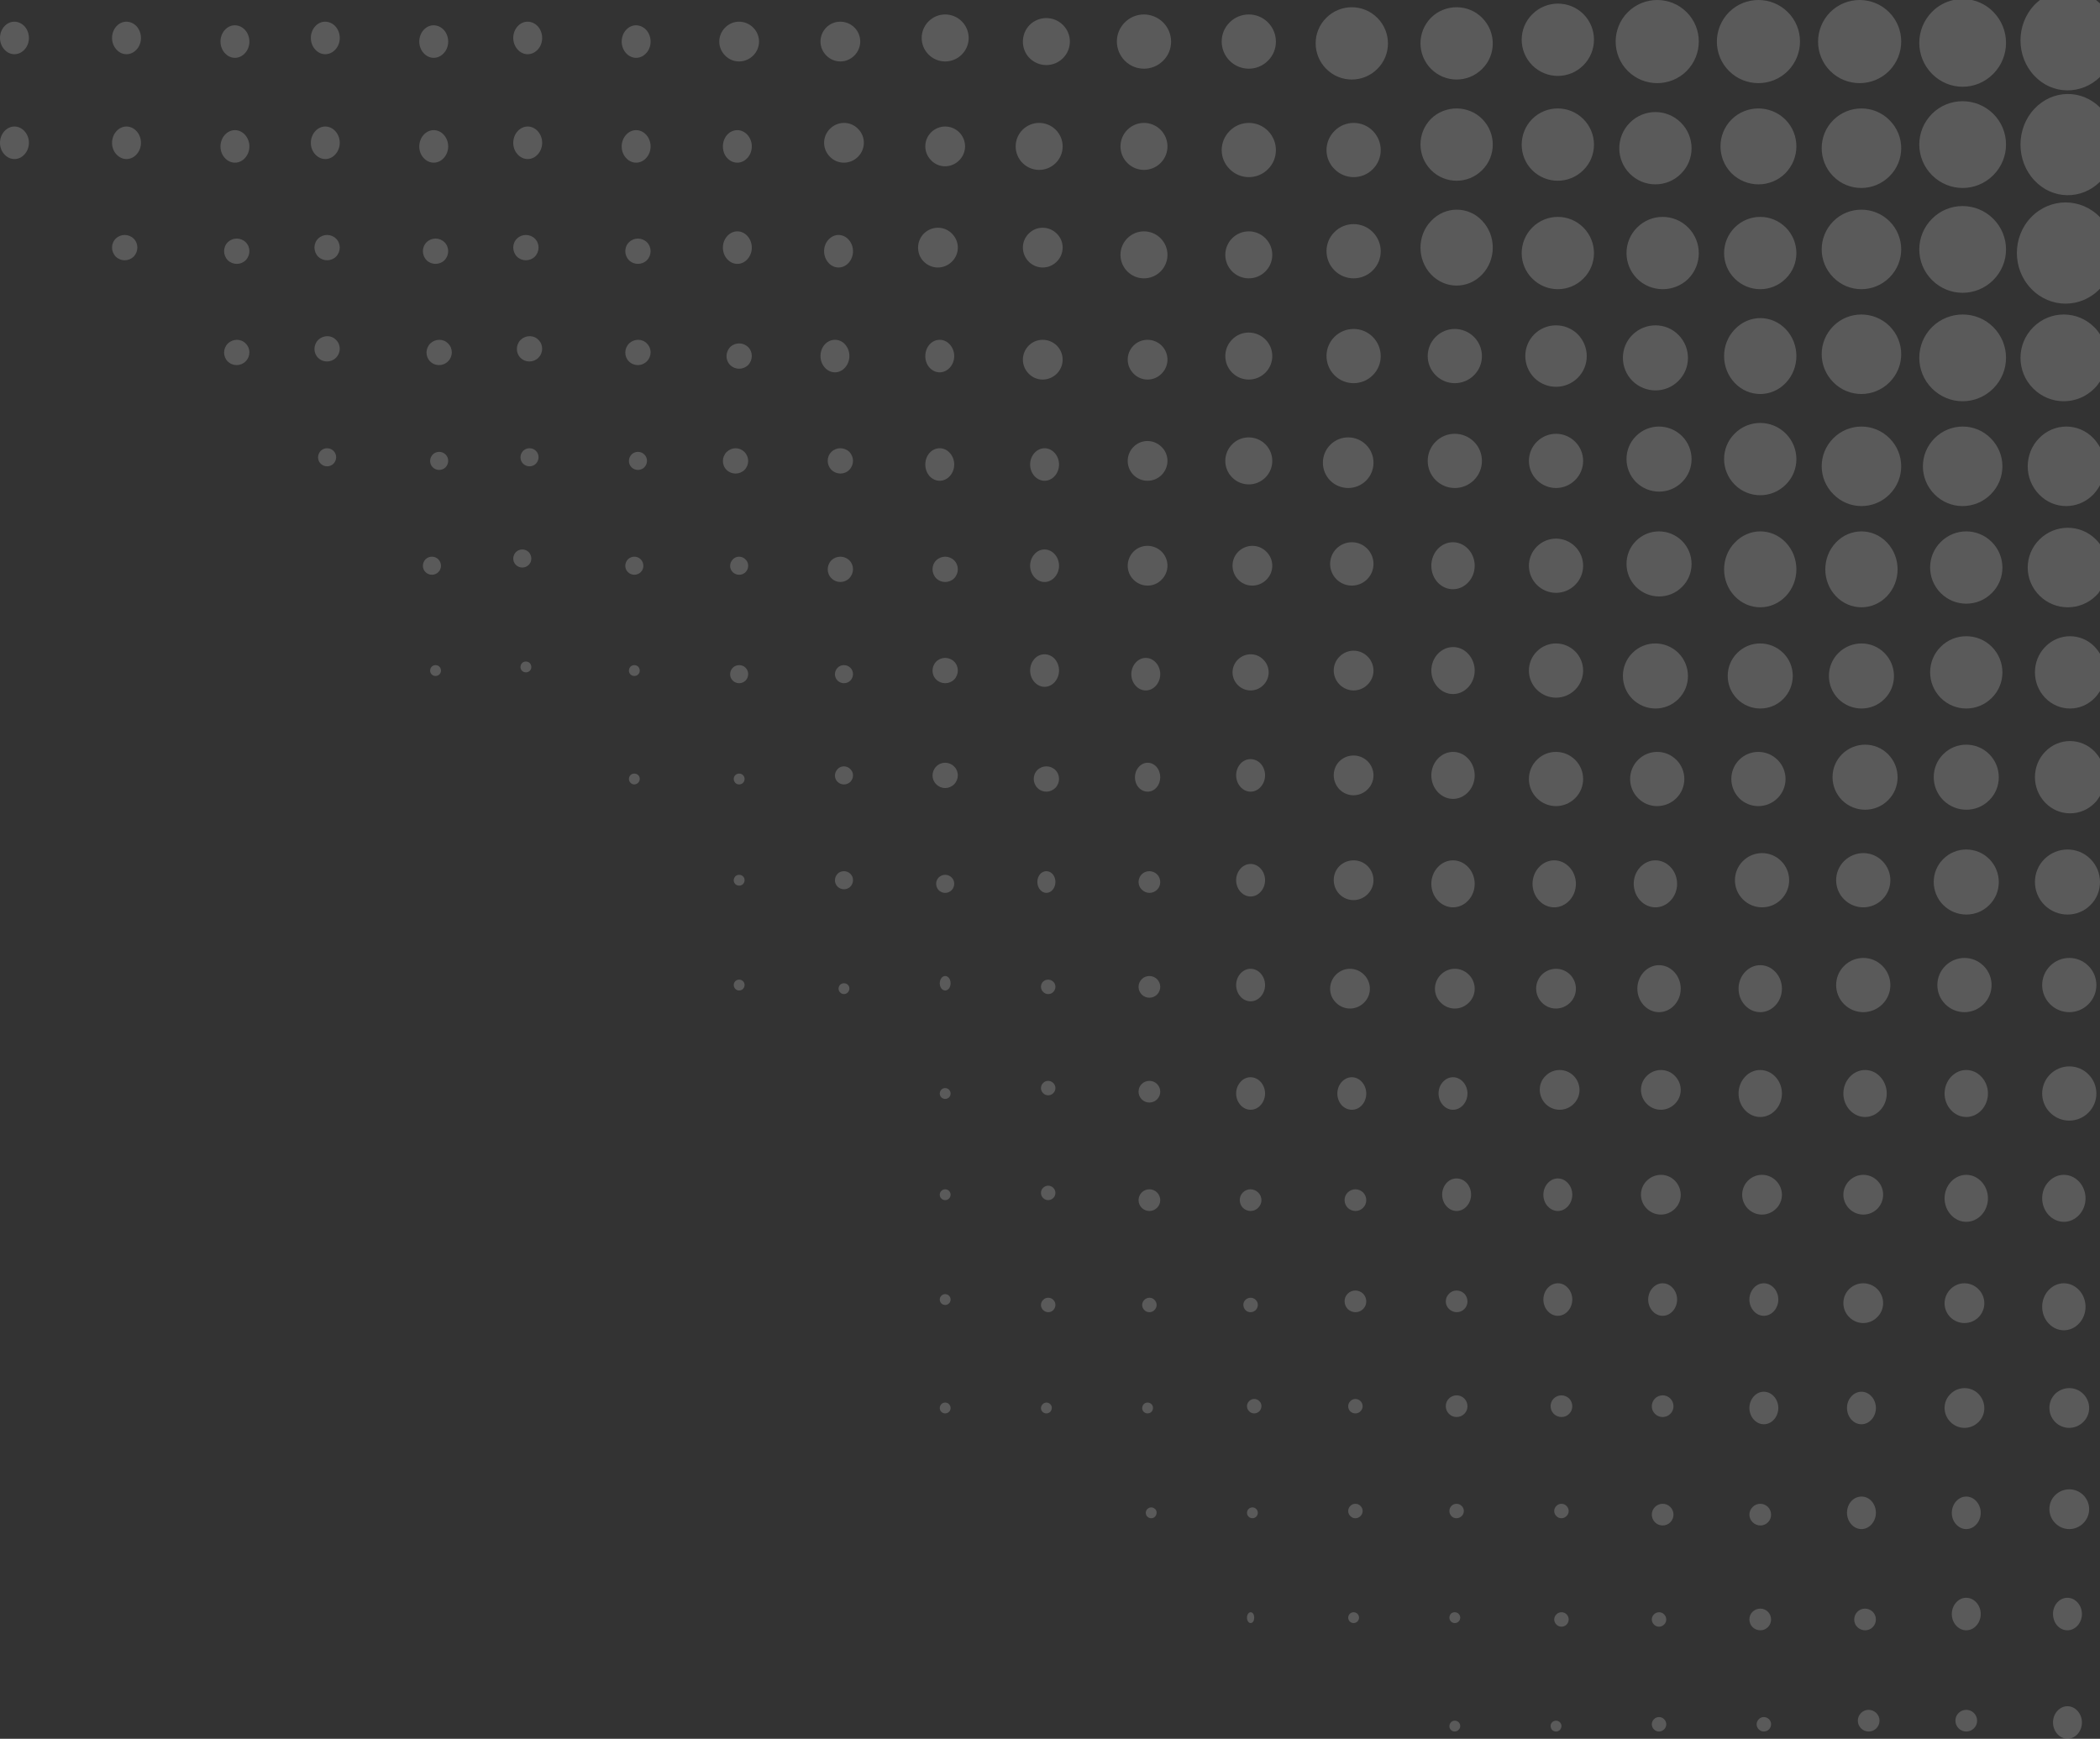 <?xml version="1.0" encoding="UTF-8"?>
<svg width="581px" height="481px" viewBox="0 0 581 481" version="1.1" xmlns="http://www.w3.org/2000/svg" xmlns:xlink="http://www.w3.org/1999/xlink">
    <rect x="0" y="0" width="581" height="481" fill="#333333" stroke="none"/>
    <title>Group Copy</title>
    <g id="Symbols" stroke="none" stroke-width="1" fill="none" fill-rule="evenodd" opacity="0.75">
        <g id="CTA" transform="translate(-1375, 0)" fill="#FFFFFF" fill-rule="nonzero">
            <g id="Group-Copy" transform="translate(1665.5, 240.5) scale(-1, -1) translate(-1665.5, -240.5) translate(1375, 0)">
                <path d="M142.93,477.113 C139.023,473.193 139.023,466.86 142.93,462.94 C146.837,459.02 153.163,459.02 157.07,462.94 C160.977,466.86 160.977,473.193 157.07,477.052 C153.163,480.972 146.837,480.972 142.93,477.113 Z M170.93,448.091 C167.023,444.162 167.023,437.815 170.93,433.947 C174.837,430.018 181.163,430.018 185.07,433.947 C188.977,437.876 188.977,444.222 185.07,448.151 C181.163,451.96 174.775,451.96 170.93,448.091 Z M201.189,416.791 C198.27,413.845 198.27,409.095 201.189,406.209 C204.109,403.264 208.891,403.264 211.811,406.209 C214.73,409.155 214.73,413.905 211.811,416.791 C208.891,419.736 204.109,419.736 201.189,416.791 Z M230.908,387.095 C228.364,384.556 228.364,380.444 230.908,377.905 C233.452,375.365 237.548,375.365 240.092,377.905 C242.636,380.444 242.636,384.556 240.092,387.095 C237.61,389.635 233.452,389.635 230.908,387.095 Z M259.63,357.374 C257.457,355.266 257.457,351.772 259.63,349.604 C261.804,347.435 265.282,347.496 267.393,349.604 C269.504,351.712 269.567,355.205 267.393,357.374 C265.282,359.542 261.804,359.542 259.63,357.374 Z M289.178,327.669 C287.607,325.894 287.607,323.106 289.178,321.331 C290.749,319.556 293.251,319.556 294.822,321.331 C296.393,323.106 296.393,325.894 294.822,327.669 C293.309,329.444 290.749,329.444 289.178,327.669 Z M317.026,297.993 C315.658,296.651 315.658,294.413 317.026,293.007 C318.393,291.664 320.607,291.664 321.974,293.007 C323.342,294.349 323.342,296.587 321.974,297.993 C320.607,299.336 318.393,299.336 317.026,297.993 Z M345.735,268.243 C344.755,267.297 344.755,265.719 345.735,264.71 C346.716,263.763 348.284,263.763 349.265,264.71 C350.245,265.656 350.245,267.233 349.265,268.243 C348.35,269.252 346.716,269.252 345.735,268.243 Z M375.435,236.426 C376.016,235.858 376.984,235.858 377.565,236.426 C378.145,236.995 378.145,237.942 377.565,238.574 C376.984,239.142 376.016,239.142 375.435,238.574 C374.855,238.005 374.855,237.058 375.435,236.426 Z M170.93,476.052 C167.023,472.132 167.023,465.8 170.93,461.94 C174.837,458.02 181.163,458.02 185.07,461.94 C188.977,465.86 188.977,472.193 185.07,476.113 C181.163,479.972 174.775,479.972 170.93,476.052 Z M211.771,444.791 C208.861,447.736 204.093,447.736 201.183,444.791 C198.272,441.845 198.272,437.095 201.183,434.209 C204.093,431.264 208.861,431.264 211.771,434.209 C214.743,437.095 214.743,441.845 211.771,444.791 Z M240.092,415.095 C237.548,417.635 233.452,417.635 230.908,415.095 C228.364,412.556 228.364,408.444 230.908,405.905 C233.452,403.365 237.548,403.365 240.092,405.905 C242.636,408.444 242.636,412.556 240.092,415.095 Z M259.627,385.416 C257.458,383.243 257.458,379.802 259.627,377.63 C261.734,375.457 265.266,375.457 267.373,377.63 C269.542,379.802 269.542,383.243 267.373,385.416 C265.266,387.528 261.796,387.528 259.627,385.416 Z M294.822,355.669 C293.251,357.444 290.749,357.444 289.178,355.669 C287.607,353.894 287.607,351.106 289.178,349.331 C290.749,347.556 293.251,347.556 294.822,349.331 C296.393,351.106 296.393,353.894 294.822,355.669 Z M321.974,325.993 C320.607,327.336 318.393,327.336 317.026,325.993 C315.658,324.651 315.658,322.413 317.026,321.007 C318.393,319.664 320.607,319.664 321.974,321.007 C323.342,322.413 323.342,324.651 321.974,325.993 Z M345.735,296.283 C344.755,295.328 344.755,293.736 345.735,292.717 C346.716,291.761 348.284,291.761 349.265,292.717 C350.245,293.672 350.245,295.264 349.265,296.283 C348.35,297.239 346.716,297.239 345.735,296.283 Z M377.565,266.574 C376.984,267.142 376.016,267.142 375.435,266.574 C374.855,266.005 374.855,265.058 375.435,264.426 C376.016,263.858 376.984,263.858 377.565,264.426 C378.145,265.058 378.145,266.005 377.565,266.574 Z M199.93,476.059 C196.023,472.137 196.023,465.802 199.93,461.941 C203.837,458.02 210.163,458.02 214.07,461.941 C217.977,465.863 217.977,472.198 214.07,476.059 C210.163,479.98 203.837,479.98 199.93,476.059 Z M240.771,444.791 C237.861,447.736 233.093,447.736 230.183,444.791 C227.272,441.845 227.272,437.095 230.183,434.209 C233.093,431.264 237.861,431.264 240.771,434.209 C243.743,437.095 243.743,441.845 240.771,444.791 Z M269.092,405.905 C271.636,408.444 271.636,412.556 269.092,415.095 C266.548,417.635 262.452,417.635 259.908,415.095 C257.364,412.556 257.364,408.444 259.908,405.905 C262.452,403.365 266.548,403.365 269.092,405.905 Z M288.627,385.412 C286.458,383.235 286.458,379.788 288.627,377.61 C290.796,375.494 294.204,375.433 296.373,377.61 C298.542,379.788 298.542,383.235 296.373,385.412 C294.266,387.529 290.796,387.529 288.627,385.412 Z M323.859,355.669 C322.28,357.444 319.764,357.444 318.185,355.669 C316.605,353.894 316.605,351.106 318.185,349.331 C319.764,347.556 322.28,347.556 323.859,349.331 C325.38,351.106 325.38,353.894 323.859,355.669 Z M350.974,321.048 C352.342,322.381 352.342,324.603 350.974,326 C349.607,327.333 347.393,327.333 346.026,326 C344.658,324.667 344.658,322.444 346.026,321.048 C347.393,319.651 349.607,319.651 350.974,321.048 Z M374.735,296.283 C373.755,295.328 373.755,293.736 374.735,292.717 C375.716,291.761 377.284,291.761 378.265,292.717 C379.245,293.672 379.245,295.264 378.265,296.283 C377.284,297.239 375.65,297.239 374.735,296.283 Z M406.565,264.466 C407.145,265.026 407.145,265.959 406.565,266.58 C405.984,267.14 405.016,267.14 404.435,266.58 C403.855,266.021 403.855,265.088 404.435,264.466 C405.081,263.845 405.984,263.845 406.565,264.466 Z M240.811,474.791 C237.891,477.736 233.109,477.736 230.189,474.791 C227.27,471.845 227.27,467.095 230.189,464.209 C233.109,461.264 237.891,461.264 240.811,464.209 C243.73,467.155 243.73,471.905 240.811,474.791 Z M259.908,435.905 C262.452,433.365 266.548,433.365 269.092,435.905 C271.636,438.444 271.636,442.556 269.092,445.095 C266.548,447.635 262.452,447.635 259.908,445.095 C257.364,442.556 257.364,438.444 259.908,435.905 Z M288.63,416.377 C286.457,414.273 286.457,410.787 288.63,408.623 C290.804,406.459 294.219,406.459 296.393,408.623 C298.504,410.787 298.567,414.213 296.393,416.377 C294.282,418.541 290.804,418.541 288.63,416.377 Z M323.859,385.669 C322.28,387.444 319.764,387.444 318.185,385.669 C316.605,383.894 316.605,381.106 318.185,379.331 C319.764,377.556 322.28,377.556 323.859,379.331 C325.38,381.042 325.38,383.894 323.859,385.669 Z M350.974,355.997 C349.607,357.334 347.393,357.334 346.026,355.997 C344.658,354.595 344.658,352.429 346.026,351.027 C347.393,349.626 349.607,349.69 350.974,351.027 C352.342,352.429 352.342,354.659 350.974,355.997 Z M374.735,326.243 C373.755,325.297 373.755,323.719 374.735,322.71 C375.716,321.763 377.284,321.763 378.265,322.71 C379.245,323.656 379.245,325.233 378.265,326.243 C377.35,327.252 375.716,327.252 374.735,326.243 Z M404.435,294.426 C405.016,293.858 405.984,293.858 406.565,294.426 C407.145,294.995 407.145,295.942 406.565,296.574 C405.984,297.142 405.016,297.142 404.435,296.574 C403.855,295.942 403.855,294.995 404.435,294.426 Z M259.189,474.791 C256.27,471.845 256.27,467.095 259.189,464.209 C262.109,461.264 266.891,461.264 269.811,464.209 C272.73,467.155 272.73,471.905 269.811,474.791 C266.891,477.736 262.171,477.736 259.189,474.791 Z M298.092,445.095 C295.548,447.635 291.452,447.635 288.908,445.095 C286.364,442.556 286.364,438.444 288.908,435.905 C291.452,433.365 295.548,433.365 298.092,435.905 C300.636,438.444 300.636,442.556 298.092,445.095 Z M317.634,416.377 C315.455,414.213 315.455,410.787 317.634,408.623 C319.812,406.459 323.235,406.459 325.413,408.623 C327.529,410.727 327.529,414.213 325.413,416.377 C323.235,418.541 319.75,418.541 317.634,416.377 Z M347.178,385.71 C345.607,383.926 345.607,381.122 347.178,379.338 C348.749,377.554 351.251,377.554 352.822,379.338 C354.393,381.122 354.393,383.926 352.822,385.71 C351.251,387.43 348.691,387.43 347.178,385.71 Z M375.026,355.952 C373.658,354.556 373.658,352.397 375.026,351 C376.393,349.667 378.607,349.667 379.974,351 C381.342,352.333 381.342,354.556 379.974,355.952 C378.542,357.349 376.393,357.349 375.026,355.952 Z M403.735,322.717 C404.716,321.761 406.284,321.761 407.265,322.717 C408.245,323.672 408.245,325.264 407.265,326.283 C406.284,327.239 404.716,327.239 403.735,326.283 C402.755,325.264 402.755,323.672 403.735,322.717 Z M296.132,474.095 C293.578,476.635 289.468,476.635 286.915,474.095 C284.362,471.556 284.362,467.444 286.915,464.905 C289.468,462.365 293.578,462.365 296.132,464.905 C298.623,467.384 298.623,471.556 296.132,474.095 Z M323.373,444.416 C321.204,446.528 317.796,446.528 315.627,444.416 C313.458,442.243 313.458,438.802 315.627,436.63 C317.796,434.457 321.266,434.457 323.373,436.63 C325.542,438.802 325.542,442.243 323.373,444.416 Z M351.822,414.669 C350.251,416.444 347.749,416.444 346.178,414.669 C344.607,412.894 344.607,410.106 346.178,408.331 C347.749,406.556 350.251,406.556 351.822,408.331 C353.393,410.106 353.393,412.958 351.822,414.669 Z M378.974,384.993 C377.607,386.336 375.393,386.336 374.026,384.993 C372.658,383.651 372.658,381.413 374.026,380.007 C375.393,378.664 377.607,378.664 378.974,380.007 C380.342,381.349 380.342,383.587 378.974,384.993 Z M402.735,351.717 C403.716,350.761 405.284,350.761 406.265,351.717 C407.245,352.672 407.245,354.264 406.265,355.283 C405.284,356.239 403.716,356.239 402.735,355.283 C401.755,354.328 401.755,352.736 402.735,351.717 Z M314.908,475.095 C312.364,472.556 312.364,468.444 314.908,465.905 C317.452,463.365 321.548,463.365 324.092,465.905 C326.636,468.444 326.636,472.556 324.092,475.095 C321.548,477.635 317.452,477.635 314.908,475.095 Z M343.627,445.377 C341.458,443.273 341.458,439.787 343.627,437.623 C345.796,435.459 349.266,435.459 351.373,437.623 C353.542,439.787 353.542,443.213 351.373,445.377 C349.204,447.541 345.734,447.541 343.627,445.377 Z M374.178,415.669 C372.607,413.894 372.607,411.106 374.178,409.331 C375.749,407.556 378.251,407.556 379.822,409.331 C381.393,411.106 381.393,413.894 379.822,415.669 C378.251,417.444 375.749,417.444 374.178,415.669 Z M406.958,385.98 C405.579,387.308 403.347,387.372 402.034,385.98 C400.655,384.651 400.655,382.436 402.034,381.044 C403.413,379.652 405.645,379.652 407.023,381.044 C408.336,382.373 408.336,384.587 406.958,385.98 Z M344.627,473.416 C342.458,471.243 342.458,467.802 344.627,465.63 C346.796,463.457 350.204,463.457 352.373,465.63 C354.542,467.802 354.542,471.243 352.373,473.416 C350.266,475.528 346.796,475.528 344.627,473.416 Z M379.859,443.669 C378.28,445.444 375.764,445.444 374.185,443.669 C372.605,441.894 372.605,439.106 374.185,437.331 C375.764,435.556 378.28,435.556 379.859,437.331 C381.38,439.042 381.38,441.894 379.859,443.669 Z M406.974,413.993 C405.607,415.336 403.393,415.336 402.026,413.993 C400.658,412.651 400.658,410.413 402.026,409.007 C403.393,407.664 405.607,407.664 406.974,409.007 C408.342,410.413 408.342,412.651 406.974,413.993 Z M372.627,473.377 C370.458,471.213 370.458,467.787 372.627,465.623 C374.796,463.459 378.266,463.459 380.373,465.623 C382.542,467.787 382.542,471.213 380.373,473.377 C378.266,475.541 374.796,475.541 372.627,473.377 Z M407.822,443.669 C406.251,445.444 403.749,445.444 402.178,443.669 C400.607,441.894 400.607,439.106 402.178,437.331 C403.749,435.556 406.251,435.556 407.822,437.331 C409.393,439.042 409.393,441.894 407.822,443.669 Z M402.178,466.334 C403.749,464.555 406.251,464.555 407.822,466.334 C409.393,468.114 409.393,470.91 407.822,472.689 C406.251,474.469 403.749,474.405 402.178,472.689 C400.607,470.91 400.607,468.05 402.178,466.334 Z M434.435,295.426 C435.016,294.858 435.984,294.858 436.565,295.426 C437.145,295.995 437.145,296.942 436.565,297.574 C435.984,298.142 435.016,298.142 434.435,297.574 C433.855,296.942 433.855,295.995 434.435,295.426 Z M434.735,324.717 C435.716,323.761 437.284,323.761 438.265,324.717 C439.245,325.672 439.245,327.264 438.265,328.283 C437.284,329.239 435.716,329.239 434.735,328.283 C433.755,327.264 433.755,325.672 434.735,324.717 Z M432.735,352.717 C433.716,351.761 435.284,351.761 436.265,352.717 C437.245,353.672 437.245,355.264 436.265,356.283 C435.284,357.239 433.716,357.239 432.735,356.283 C431.755,355.328 431.755,353.736 432.735,352.717 Z M436.958,386.98 C435.579,388.308 433.347,388.372 432.034,386.98 C430.655,385.651 430.655,383.436 432.034,382.044 C433.413,380.652 435.645,380.652 437.023,382.044 C438.336,383.373 438.336,385.587 436.958,386.98 Z M437.974,414.993 C436.607,416.336 434.393,416.336 433.026,414.993 C431.658,413.651 431.658,411.413 433.026,410.007 C434.393,408.664 436.607,408.664 437.974,410.007 C439.342,411.413 439.342,413.651 437.974,414.993 Z M437.822,444.669 C436.251,446.444 433.749,446.444 432.178,444.669 C430.607,442.894 430.607,440.106 432.178,438.331 C433.749,436.556 436.251,436.556 437.822,438.331 C439.393,440.042 439.393,442.894 437.822,444.669 Z M432.178,467.334 C433.749,465.555 436.251,465.555 437.822,467.334 C439.393,469.114 439.393,471.91 437.822,473.689 C436.251,475.469 433.749,475.405 432.178,473.689 C430.607,471.91 430.607,469.05 432.178,467.334 Z M114.366,477.641 C109.878,473.162 109.878,465.899 114.366,461.359 C118.854,456.88 126.146,456.88 130.634,461.359 C135.122,465.838 135.122,473.162 130.634,477.641 C126.146,482.12 118.854,482.12 114.366,477.641 Z M157.11,448.059 C153.193,451.98 146.853,451.98 142.937,448.059 C139.021,444.137 139.021,437.802 142.937,433.941 C146.853,430.02 153.193,430.02 157.11,433.941 C160.963,437.802 160.963,444.137 157.11,448.059 Z M170.93,419.928 C167.023,415.821 167.023,409.187 170.93,405.08 C174.837,400.973 181.163,400.973 185.07,405.08 C188.977,409.187 188.977,415.821 185.07,419.865 C181.163,424.035 174.775,424.035 170.93,419.928 Z M201.189,387.791 C198.27,384.845 198.27,380.095 201.189,377.209 C204.109,374.264 208.891,374.264 211.811,377.209 C214.73,380.155 214.73,384.905 211.811,387.791 C208.891,390.736 204.109,390.736 201.189,387.791 Z M230.908,358.095 C228.364,355.556 228.364,351.444 230.908,348.905 C233.452,346.365 237.548,346.365 240.092,348.905 C242.636,351.444 242.636,355.556 240.092,358.095 C237.61,360.635 233.452,360.635 230.908,358.095 Z M259.63,328.416 C257.457,326.243 257.457,322.802 259.63,320.63 C261.742,318.457 265.219,318.457 267.393,320.63 C269.567,322.802 269.504,326.243 267.393,328.416 C265.282,330.528 261.804,330.528 259.63,328.416 Z M289.178,298.71 C287.607,296.926 287.607,294.122 289.178,292.338 C290.749,290.554 293.251,290.554 294.822,292.338 C296.393,294.122 296.393,296.926 294.822,298.71 C293.309,300.43 290.749,300.43 289.178,298.71 Z M317.026,268.959 C315.658,267.635 315.658,265.428 317.026,264.041 C318.393,262.653 320.607,262.653 321.974,264.041 C323.342,265.365 323.342,267.572 321.974,268.959 C320.607,270.347 318.393,270.347 317.026,268.959 Z M345.735,239.283 C344.755,238.328 344.755,236.736 345.735,235.717 C346.716,234.761 348.284,234.761 349.265,235.717 C350.245,236.672 350.245,238.264 349.265,239.283 C348.35,240.239 346.716,240.239 345.735,239.283 Z M377.565,209.574 C376.984,210.142 376.016,210.142 375.435,209.574 C374.855,209.005 374.855,208.058 375.435,207.426 C376.016,206.858 376.984,206.858 377.565,207.426 C378.145,208.058 378.145,209.005 377.565,209.574 Z M459.435,294.426 C460.016,293.858 460.984,293.858 461.565,294.426 C462.145,294.995 462.145,295.942 461.565,296.574 C460.984,297.142 460.016,297.142 459.435,296.574 C458.855,295.942 458.855,294.995 459.435,294.426 Z M459.735,322.717 C460.716,321.761 462.284,321.761 463.265,322.717 C464.245,323.672 464.245,325.264 463.265,326.283 C462.284,327.239 460.716,327.239 459.735,326.283 C458.755,325.264 458.755,323.672 459.735,322.717 Z M457.735,351.717 C458.716,350.761 460.284,350.761 461.265,351.717 C462.245,352.672 462.245,354.264 461.265,355.283 C460.284,356.239 458.716,356.239 457.735,355.283 C456.755,354.328 456.755,352.736 457.735,351.717 Z M461.958,385.98 C460.579,387.308 458.347,387.372 457.034,385.98 C455.655,384.651 455.655,382.436 457.034,381.044 C458.413,379.652 460.645,379.652 462.023,381.044 C463.336,382.373 463.336,384.587 461.958,385.98 Z M462.974,413.993 C461.607,415.336 459.393,415.336 458.026,413.993 C456.658,412.651 456.658,410.413 458.026,409.007 C459.393,407.664 461.607,407.664 462.974,409.007 C464.342,410.413 464.342,412.651 462.974,413.993 Z M463.822,443.669 C462.251,445.444 459.749,445.444 458.178,443.669 C456.607,441.894 456.607,439.106 458.178,437.331 C459.749,435.556 462.251,435.556 463.822,437.331 C465.393,439.042 465.393,441.894 463.822,443.669 Z M458.178,466.334 C459.749,464.555 462.251,464.555 463.822,466.334 C465.393,468.114 465.393,470.91 463.822,472.689 C462.251,474.469 459.749,474.405 458.178,472.689 C456.607,470.91 456.607,468.05 458.178,466.334 Z M488.735,352.717 C489.716,351.761 491.284,351.761 492.265,352.717 C493.245,353.672 493.245,355.264 492.265,356.283 C491.284,357.239 489.716,357.239 488.735,356.283 C487.755,355.328 487.755,353.736 488.735,352.717 Z M492.958,386.98 C491.579,388.308 489.347,388.372 488.034,386.98 C486.655,385.651 486.655,383.436 488.034,382.044 C489.413,380.652 491.645,380.652 493.023,382.044 C494.336,383.373 494.336,385.587 492.958,386.98 Z M492.974,414.993 C491.607,416.336 489.393,416.336 488.026,414.993 C486.658,413.651 486.658,411.413 488.026,410.007 C489.393,408.664 491.607,408.664 492.974,410.007 C494.342,411.413 494.342,413.651 492.974,414.993 Z M493.822,444.669 C492.251,446.444 489.749,446.444 488.178,444.669 C486.607,442.894 486.607,440.106 488.178,438.331 C489.749,436.556 492.251,436.556 493.822,438.331 C495.393,440.042 495.393,442.894 493.822,444.669 Z M488.178,467.334 C489.749,465.555 492.251,465.555 493.822,467.334 C495.393,469.114 495.393,471.91 493.822,473.689 C492.251,475.469 489.749,475.405 488.178,473.689 C486.607,471.91 486.607,469.05 488.178,467.334 Z M517.958,385.98 C516.579,387.308 514.347,387.372 513.034,385.98 C511.655,384.651 511.655,382.436 513.034,381.044 C514.413,379.652 516.645,379.652 518.023,381.044 C519.336,382.373 519.336,384.587 517.958,385.98 Z M517.974,413.993 C516.607,415.336 514.393,415.336 513.026,413.993 C511.658,412.651 511.658,410.413 513.026,409.007 C514.393,407.664 516.607,407.664 517.974,409.007 C519.342,410.413 519.342,412.651 517.974,413.993 Z M518.822,443.669 C517.251,445.444 514.749,445.444 513.178,443.669 C511.607,441.894 511.607,439.106 513.178,437.331 C514.749,435.556 517.251,435.556 518.822,437.331 C520.393,439.042 520.393,441.894 518.822,443.669 Z M513.178,466.334 C514.749,464.555 517.251,464.555 518.822,466.334 C520.393,468.114 520.393,470.91 518.822,472.689 C517.251,474.469 514.749,474.405 513.178,472.689 C511.607,470.91 511.607,468.05 513.178,466.334 Z M548.974,414.993 C547.607,416.336 545.393,416.336 544.026,414.993 C542.658,413.651 542.658,411.413 544.026,410.007 C545.393,408.664 547.607,408.664 548.974,410.007 C550.342,411.413 550.342,413.651 548.974,414.993 Z M548.822,444.669 C547.251,446.444 544.749,446.444 543.178,444.669 C541.607,442.894 541.607,440.106 543.178,438.331 C544.749,436.556 547.251,436.556 548.822,438.331 C550.393,440.042 550.393,442.894 548.822,444.669 Z M543.178,467.334 C544.749,465.555 547.251,465.555 548.822,467.334 C550.393,469.114 550.393,471.91 548.822,473.689 C547.251,475.469 544.749,475.405 543.178,473.689 C541.607,471.91 541.607,469.05 543.178,467.334 Z M579.822,444.669 C578.251,446.444 575.749,446.444 574.178,444.669 C572.607,442.894 572.607,440.106 574.178,438.331 C575.749,436.556 578.251,436.556 579.822,438.331 C581.393,440.042 581.393,442.894 579.822,444.669 Z M574.178,467.334 C575.749,465.555 578.251,465.555 579.822,467.334 C581.393,469.114 581.393,471.91 579.822,473.689 C578.251,475.469 575.749,475.405 574.178,473.689 C572.607,471.91 572.607,469.05 574.178,467.334 Z M86.366,477.641 C81.878,473.162 81.878,465.899 86.366,461.359 C90.854,456.88 98.146,456.88 102.634,461.359 C107.122,465.838 107.122,473.101 102.634,477.641 C98.146,482.12 90.854,482.12 86.366,477.641 Z M130.07,447.059 C126.163,450.98 119.837,450.98 115.93,447.059 C112.023,443.137 112.023,436.802 115.93,432.941 C119.837,429.02 126.163,429.02 130.07,432.941 C133.977,436.802 133.977,443.137 130.07,447.059 Z M157.07,418.059 C153.163,421.98 146.837,421.98 142.93,418.059 C139.023,414.137 139.023,407.802 142.93,403.941 C146.837,400.02 153.163,400.02 157.07,403.941 C160.977,407.802 160.977,414.137 157.07,418.059 Z M173.189,387.791 C170.27,384.845 170.27,380.095 173.189,377.209 C176.109,374.264 180.891,374.264 183.811,377.209 C186.73,380.155 186.73,384.845 183.811,387.791 C180.891,390.736 176.171,390.736 173.189,387.791 Z M212.952,357.956 C210.222,360.681 205.778,360.681 203.048,357.956 C200.317,355.23 200.317,350.77 203.048,348.044 C205.778,345.319 210.222,345.319 212.952,348.044 C215.683,350.77 215.683,355.23 212.952,357.956 Z M238.413,328.377 C236.235,330.541 232.75,330.541 230.634,328.377 C228.455,326.213 228.455,322.787 230.634,320.623 C232.812,318.459 236.297,318.459 238.413,320.623 C240.529,322.787 240.529,326.273 238.413,328.377 Z M266.822,297.669 C265.251,299.444 262.749,299.444 261.178,297.669 C259.607,295.894 259.607,293.106 261.178,291.331 C262.749,289.556 265.251,289.556 266.822,291.331 C268.393,293.042 268.393,295.894 266.822,297.669 Z M293.974,267.997 C292.607,269.334 290.393,269.334 289.026,267.997 C287.658,266.659 287.658,264.429 289.026,263.027 C290.393,261.69 292.607,261.626 293.974,263.027 C295.342,264.429 295.342,266.659 293.974,267.997 Z M321.265,238.283 C320.284,239.239 318.716,239.239 317.735,238.283 C316.755,237.328 316.755,235.736 317.735,234.717 C318.716,233.761 320.284,233.761 321.265,234.717 C322.245,235.736 322.245,237.328 321.265,238.283 Z M348.565,206.466 C349.145,207.026 349.145,207.959 348.565,208.58 C347.984,209.14 347.016,209.14 346.435,208.58 C345.855,208.021 345.855,207.088 346.435,206.466 C347.016,205.845 347.984,205.845 348.565,206.466 Z M58.366,477.641 C53.878,473.162 53.878,465.899 58.366,461.359 C62.854,456.88 70.146,456.88 74.634,461.359 C79.122,465.838 79.122,473.101 74.634,477.641 C70.146,482.12 62.854,482.12 58.366,477.641 Z M101.939,447.937 C97.859,452.021 91.204,452.021 87.061,447.937 C82.98,443.853 82.98,437.208 87.061,433.063 C91.141,428.979 97.796,428.979 101.939,433.063 C106.02,437.208 106.02,443.853 101.939,447.937 Z M128.07,403.909 C131.977,407.838 131.977,414.185 128.07,418.053 C124.163,421.982 117.837,421.982 113.93,418.053 C110.023,414.124 110.023,407.778 113.93,403.849 C117.837,400.04 124.163,400.04 128.07,403.909 Z M144.489,388.523 C141.17,385.16 141.17,379.779 144.489,376.477 C147.808,373.174 153.192,373.174 156.511,376.477 C159.83,379.84 159.83,385.221 156.511,388.523 C153.192,391.826 147.808,391.826 144.489,388.523 Z M173.202,358.811 C170.266,355.891 170.266,351.109 173.202,348.189 C176.138,345.27 180.862,345.27 183.798,348.189 C186.734,351.109 186.734,355.891 183.798,358.811 C180.926,361.73 176.138,361.73 173.202,358.811 Z M202.754,329.241 C200.415,326.895 200.415,323.105 202.754,320.759 C205.092,318.414 208.908,318.414 211.246,320.759 C213.585,323.105 213.585,326.895 211.246,329.241 C208.846,331.586 205.092,331.586 202.754,329.241 Z M231.472,298.522 C229.509,296.552 229.509,293.448 231.472,291.478 C233.436,289.507 236.564,289.507 238.528,291.478 C240.491,293.448 240.491,296.552 238.528,298.522 C236.564,300.493 233.374,300.493 231.472,298.522 Z M265.937,268.829 C264.588,270.39 262.36,270.39 261.012,268.829 C259.663,267.268 259.663,264.732 261.012,263.171 C262.36,261.61 264.588,261.61 265.996,263.171 C267.344,264.732 267.344,267.268 265.937,268.829 Z M289.729,239.152 C288.757,237.956 288.757,236.094 289.729,234.898 C290.7,233.701 292.3,233.701 293.271,234.898 C294.243,236.094 294.243,237.956 293.271,239.152 C292.3,240.283 290.7,240.283 289.729,239.152 Z M318.438,210.426 C317.854,209.661 317.854,208.339 318.438,207.574 C319.022,206.809 319.978,206.809 320.562,207.574 C321.146,208.339 321.146,209.591 320.562,210.426 C319.978,211.191 319.022,211.191 318.438,210.426 Z M318.439,177.429 C319.024,176.857 319.976,176.857 320.561,177.429 C321.146,178 321.146,178.929 320.561,179.571 C319.976,180.143 319.024,180.143 318.439,179.571 C317.854,178.929 317.854,178 318.439,177.429 Z M35.427,481 C33.294,480.506 31.224,479.457 29.529,477.728 C24.824,472.974 24.824,465.319 29.529,460.565 C34.235,455.812 41.765,455.812 46.471,460.565 C51.176,465.319 51.176,472.974 46.471,477.728 C44.776,479.457 42.706,480.506 40.573,481 L35.427,481 Z M73.801,447.768 C69.473,452.077 62.511,452.077 58.246,447.768 C53.918,443.459 53.918,436.541 58.246,432.232 C62.574,427.923 69.536,427.923 73.801,432.232 C78.066,436.541 78.066,443.52 73.801,447.768 Z M101.07,418.059 C97.163,421.98 90.837,421.98 86.93,418.059 C83.023,414.137 83.023,407.802 86.93,403.941 C90.837,400.02 97.163,400.02 101.07,403.941 C104.977,407.802 104.977,414.137 101.07,418.059 Z M116.625,388.355 C113.125,384.828 113.125,379.111 116.625,375.645 C120.125,372.118 125.812,372.118 129.375,375.645 C132.875,379.172 132.875,384.889 129.375,388.355 C125.812,391.882 120.125,391.882 116.625,388.355 Z M155.792,358.805 C152.849,361.732 148.151,361.732 145.208,358.805 C142.264,355.878 142.264,351.122 145.208,348.195 C148.151,345.268 152.849,345.268 155.792,348.195 C158.736,351.122 158.736,355.878 155.792,358.805 Z M183.271,329.088 C180.904,331.637 177.142,331.637 174.775,329.088 C172.408,326.539 172.408,322.461 174.775,319.912 C177.142,317.363 180.904,317.363 183.271,319.912 C185.576,322.461 185.576,326.539 183.271,329.088 Z M202.621,299.373 C200.46,297.204 200.46,293.734 202.621,291.627 C204.783,289.458 208.217,289.458 210.379,291.627 C212.54,293.796 212.54,297.266 210.379,299.373 C208.217,301.542 204.783,301.542 202.621,299.373 Z M232.178,269.71 C230.607,267.926 230.607,265.122 232.178,263.338 C233.749,261.554 236.251,261.554 237.822,263.338 C239.393,265.122 239.393,267.926 237.822,269.71 C236.309,271.43 233.749,271.43 232.178,269.71 Z M265.145,239.114 C263.995,240.295 262.077,240.295 260.863,239.114 C259.712,237.933 259.712,236.005 260.863,234.886 C262.013,233.705 263.931,233.705 265.081,234.886 C266.295,236.005 266.295,237.933 265.145,239.114 Z M292.447,209.414 C291.638,210.195 290.393,210.195 289.584,209.414 C288.775,208.632 288.837,207.368 289.584,206.586 C290.331,205.805 291.638,205.805 292.385,206.586 C293.194,207.368 293.194,208.632 292.447,209.414 Z M318.439,149.439 C319.024,148.854 319.976,148.854 320.561,149.439 C321.146,150.024 321.146,150.976 320.561,151.561 C319.976,152.146 319.024,152.146 318.439,151.561 C317.854,150.976 317.854,150.024 318.439,149.439 Z M18.144,460.02 C23.285,465.42 23.285,474.234 18.144,479.634 C17.66,480.131 17.177,480.566 16.632,481 L1.089,481 C0.726,480.69 0.363,480.379 0,480.069 L0,459.71 C5.141,454.682 13.185,454.744 18.144,460.02 Z M29.529,449.517 C24.824,444.812 24.824,437.234 29.529,432.529 C34.235,427.824 41.765,427.824 46.471,432.529 C51.176,437.234 51.176,444.812 46.471,449.517 C41.827,454.161 34.235,454.161 29.529,449.517 Z M58.239,419.807 C53.92,415.489 53.92,408.556 58.239,404.238 C62.558,399.921 69.505,399.921 73.761,404.238 C78.08,408.556 78.08,415.489 73.761,419.807 C69.505,424.064 62.558,424.064 58.239,419.807 Z M86.93,389.928 C83.023,385.821 83.023,379.187 86.93,375.08 C90.837,370.973 97.163,370.973 101.07,375.08 C104.977,379.187 104.977,385.821 101.07,389.865 C97.163,394.035 90.837,394.035 86.93,389.928 Z M115.625,360.355 C112.125,356.828 112.125,351.111 115.625,347.645 C119.125,344.118 124.812,344.118 128.375,347.645 C131.875,351.172 131.875,356.889 128.375,360.355 C124.875,363.882 119.188,363.882 115.625,360.355 Z M145.208,329.805 C142.264,326.878 142.264,322.122 145.208,319.195 C148.151,316.268 152.849,316.268 155.792,319.195 C158.736,322.122 158.736,326.878 155.792,329.805 C152.849,332.732 148.151,332.732 145.208,329.805 Z M174.768,300.088 C172.411,297.539 172.411,293.461 174.768,290.912 C177.126,288.363 180.874,288.363 183.232,290.912 C185.589,293.461 185.589,297.539 183.232,300.088 C180.874,302.637 177.065,302.637 174.768,300.088 Z M202.628,270.413 C200.457,268.235 200.457,264.75 202.628,262.634 C204.8,260.455 208.248,260.455 210.419,262.634 C212.527,264.812 212.527,268.297 210.419,270.413 C208.248,272.529 204.8,272.529 202.628,270.413 Z M232.178,240.669 C230.607,238.894 230.607,236.106 232.178,234.331 C233.749,232.556 236.251,232.556 237.822,234.331 C239.393,236.106 239.393,238.894 237.822,240.669 C236.251,242.444 233.749,242.444 232.178,240.669 Z M260.871,210.114 C259.71,208.933 259.71,207.067 260.871,205.886 C262.032,204.705 263.968,204.705 265.129,205.886 C266.29,207.067 266.29,208.933 265.129,210.114 C263.968,211.295 262.032,211.295 260.871,210.114 Z M289.605,181.414 C288.798,180.632 288.798,179.368 289.605,178.586 C290.349,177.805 291.651,177.805 292.395,178.586 C293.202,179.368 293.202,180.632 292.395,181.414 C291.651,182.195 290.411,182.195 289.605,181.414 Z M320.561,122.561 C319.976,123.146 319.024,123.146 318.439,122.561 C317.854,121.976 317.854,121.024 318.439,120.439 C319.024,119.854 319.976,119.854 320.561,120.439 C321.146,121.024 321.146,121.976 320.561,122.561 Z M18.144,431.093 C23.285,436.548 23.285,445.452 18.144,450.907 C13.124,456.236 5.141,456.361 0,451.283 L0,430.717 C5.141,425.639 13.185,425.764 18.144,431.093 Z M29.529,420.478 C24.824,415.781 24.824,408.219 29.529,403.522 C34.235,398.826 41.765,398.826 46.471,403.522 C51.176,408.219 51.176,415.781 46.471,420.478 C41.827,425.174 34.235,425.174 29.529,420.478 Z M58.239,390.807 C53.92,386.489 53.92,379.556 58.239,375.238 C62.558,370.921 69.505,370.921 73.761,375.238 C78.08,379.556 78.08,386.489 73.761,390.807 C69.505,395.064 62.558,395.064 58.239,390.807 Z M86.93,361.059 C83.023,357.137 83.023,350.802 86.93,346.941 C90.837,343.02 97.163,343.02 101.07,346.941 C104.977,350.863 104.977,357.198 101.07,361.059 C97.163,364.98 90.837,364.98 86.93,361.059 Z M115.625,331.355 C112.125,327.828 112.125,322.111 115.625,318.645 C119.125,315.118 124.812,315.118 128.375,318.645 C131.875,322.172 131.875,327.889 128.375,331.355 C124.875,334.882 119.188,334.882 115.625,331.355 Z M145.208,300.805 C142.264,297.878 142.264,293.122 145.208,290.195 C148.151,287.268 152.849,287.268 155.792,290.195 C158.736,293.122 158.736,297.878 155.792,300.805 C152.849,303.732 148.151,303.732 145.208,300.805 Z M174.768,271.088 C172.411,268.539 172.411,264.461 174.768,261.912 C177.126,259.363 180.874,259.363 183.232,261.912 C185.589,264.461 185.589,268.539 183.232,271.088 C180.874,273.637 177.065,273.637 174.768,271.088 Z M202.628,241.413 C200.457,239.235 200.457,235.75 202.628,233.634 C204.8,231.455 208.248,231.455 210.419,233.634 C212.527,235.812 212.527,239.297 210.419,241.413 C208.248,243.529 204.736,243.529 202.628,241.413 Z M232.178,211.669 C230.607,209.894 230.607,207.106 232.178,205.331 C233.749,203.556 236.251,203.556 237.822,205.331 C239.393,207.106 239.393,209.894 237.822,211.669 C236.251,213.444 233.749,213.444 232.178,211.669 Z M260.871,181.114 C259.71,179.933 259.71,178.067 260.871,176.886 C262.032,175.705 263.968,175.705 265.129,176.886 C266.29,178.067 266.29,179.995 265.129,181.114 C263.968,182.295 262.032,182.295 260.871,181.114 Z M289.595,152.414 C288.802,151.632 288.802,150.368 289.595,149.586 C290.389,148.805 291.611,148.805 292.405,149.586 C293.198,150.368 293.198,151.632 292.405,152.414 C291.611,153.195 290.389,153.195 289.595,152.414 Z M318.439,90.429 C319.024,89.857 319.976,89.857 320.561,90.429 C321.146,91 321.146,91.929 320.561,92.571 C319.976,93.143 319.024,93.143 318.439,92.571 C317.854,91.929 317.854,91 318.439,90.429 Z M19.045,401.132 C24.318,406.579 24.318,415.468 19.045,420.915 C13.772,426.362 5.273,426.362 0,420.915 L0,401.132 C5.273,395.623 13.772,395.623 19.045,401.132 Z M29.529,390.517 C24.824,385.812 24.824,378.234 29.529,373.529 C34.235,368.824 41.765,368.824 46.471,373.529 C51.176,378.234 51.176,385.812 46.471,390.517 C41.765,395.161 34.173,395.161 29.529,390.517 Z M73.777,359.768 C69.469,364.077 62.539,364.077 58.231,359.768 C53.923,355.459 53.923,348.541 58.231,344.232 C62.539,339.923 69.469,339.923 73.714,344.232 C78.085,348.541 78.085,355.459 73.777,359.768 Z M86.93,330.928 C83.023,326.821 83.023,320.187 86.93,316.08 C90.837,311.973 97.163,311.973 101.07,316.08 C104.977,320.187 104.977,326.821 101.07,330.865 C97.163,335.035 90.837,335.035 86.93,330.928 Z M129.375,300.355 C125.875,303.882 120.188,303.882 116.625,300.355 C113.125,296.828 113.125,291.111 116.625,287.645 C120.125,284.118 125.812,284.118 129.375,287.645 C132.875,291.172 132.875,296.889 129.375,300.355 Z M145.208,270.805 C142.264,267.878 142.264,263.122 145.208,260.195 C148.151,257.268 152.849,257.268 155.792,260.195 C158.736,263.122 158.736,267.878 155.792,270.805 C152.911,273.732 148.151,273.732 145.208,270.805 Z M183.232,231.912 C185.589,234.461 185.589,238.539 183.232,241.088 C180.874,243.637 177.126,243.637 174.768,241.088 C172.411,238.539 172.411,234.461 174.768,231.912 C177.126,229.363 180.874,229.363 183.232,231.912 Z M211.379,211.373 C209.217,213.542 205.783,213.542 203.621,211.373 C201.46,209.204 201.46,205.734 203.621,203.627 C205.783,201.458 209.217,201.458 211.379,203.627 C213.54,205.734 213.54,209.204 211.379,211.373 Z M232.178,181.669 C230.607,179.894 230.607,177.106 232.178,175.331 C233.749,173.556 236.251,173.556 237.822,175.331 C239.393,177.106 239.393,179.894 237.822,181.669 C236.309,183.444 233.749,183.444 232.178,181.669 Z M265.129,151.114 C263.968,152.295 262.032,152.295 260.871,151.114 C259.71,149.933 259.71,148.067 260.871,146.886 C262.032,145.705 263.968,145.705 265.129,146.886 C266.29,148.067 266.29,149.933 265.129,151.114 Z M292.392,118.586 C293.203,119.368 293.203,120.632 292.392,121.414 C291.643,122.195 290.333,122.195 289.585,121.414 C288.774,120.632 288.837,119.368 289.585,118.586 C290.333,117.805 291.581,117.805 292.392,118.586 Z M290.439,92.579 C289.854,92.006 289.854,91.074 290.439,90.43 C291.024,89.857 291.976,89.857 292.561,90.43 C293.146,91.003 293.146,91.934 292.561,92.507 C291.976,93.152 291.024,93.152 290.439,92.579 Z M1.566,373.522 C6.263,368.826 13.779,368.826 18.477,373.522 C23.174,378.219 23.174,385.781 18.477,390.478 C13.779,395.174 6.263,395.174 1.566,390.478 C0.94,389.868 0.438,389.197 0,388.526 L0,375.474 C0.438,374.803 0.94,374.132 1.566,373.522 Z M45.761,359.768 C41.442,364.077 34.495,364.077 30.239,359.768 C25.92,355.459 25.92,348.541 30.239,344.232 C34.558,339.923 41.505,339.923 45.761,344.232 C50.08,348.541 50.08,355.459 45.761,359.768 Z M58.93,316.079 C62.837,311.974 69.163,311.974 73.07,316.079 C76.977,320.184 76.977,326.816 73.07,330.921 C69.163,335.026 62.837,335.026 58.93,330.921 C55.023,326.816 55.023,320.184 58.93,316.079 Z M87.625,287.645 C91.125,284.118 96.812,284.118 100.375,287.645 C103.875,291.172 103.875,296.889 100.375,300.355 C96.875,303.882 91.188,303.882 87.625,300.355 C84.125,296.889 84.125,291.172 87.625,287.645 Z M127.792,260.195 C130.736,263.122 130.736,267.878 127.792,270.805 C124.849,273.732 120.151,273.732 117.208,270.805 C114.264,267.878 114.264,263.122 117.208,260.195 C120.151,257.268 124.911,257.268 127.792,260.195 Z M155.232,231.912 C157.589,234.461 157.589,238.539 155.232,241.088 C152.874,243.637 149.126,243.637 146.768,241.088 C144.411,238.539 144.411,234.461 146.768,231.912 C149.126,229.363 152.874,229.363 155.232,231.912 Z M174.621,203.627 C176.783,201.458 180.217,201.458 182.379,203.627 C184.54,205.734 184.54,209.204 182.379,211.373 C180.217,213.542 176.783,213.542 174.621,211.373 C172.46,209.204 172.46,205.734 174.621,203.627 Z M209.822,175.29 C211.393,177.074 211.393,179.878 209.822,181.662 C208.251,183.446 205.749,183.446 204.178,181.662 C202.607,179.878 202.607,177.074 204.178,175.29 C205.691,173.57 208.251,173.57 209.822,175.29 Z M232.902,146.886 C234.042,145.705 235.942,145.705 237.145,146.886 C238.285,148.067 238.285,149.995 237.145,151.114 C236.005,152.295 234.106,152.295 232.902,151.114 C231.699,149.933 231.699,148.067 232.902,146.886 Z M264.395,118.586 C265.202,119.368 265.202,120.632 264.395,121.414 C263.589,122.195 262.349,122.195 261.605,121.414 C260.798,120.632 260.798,119.368 261.605,118.586 C262.349,117.805 263.651,117.805 264.395,118.586 Z M264.561,92.571 C263.976,93.143 263.024,93.143 262.439,92.571 C261.854,92 261.854,91.071 262.439,90.429 C263.024,89.857 263.976,89.857 264.561,90.429 C265.146,91 265.146,91.929 264.561,92.571 Z M1.82,344.232 C6.005,339.923 12.737,339.923 16.861,344.232 C21.046,348.541 21.046,355.459 16.861,359.768 C12.676,364.077 5.944,364.077 1.82,359.768 C1.092,358.979 0.485,358.13 0,357.28 L0,346.781 C0.485,345.87 1.092,345.021 1.82,344.232 Z M29.93,331.059 C26.023,327.137 26.023,320.802 29.93,316.941 C33.837,313.02 40.163,313.02 44.07,316.941 C47.977,320.863 47.977,327.198 44.07,331.059 C40.163,334.98 33.837,334.98 29.93,331.059 Z M59.625,300.355 C56.125,296.828 56.125,291.111 59.625,287.645 C63.125,284.118 68.812,284.118 72.375,287.645 C75.875,291.172 75.875,296.889 72.375,300.355 C68.812,303.882 63.125,303.882 59.625,300.355 Z M99.832,270.805 C96.88,273.732 92.168,273.732 89.215,270.805 C86.262,267.878 86.262,263.122 89.215,260.195 C92.168,257.268 96.88,257.268 99.832,260.195 C102.723,263.183 102.723,267.878 99.832,270.805 Z M127.232,241.088 C124.874,243.637 121.126,243.637 118.768,241.088 C116.411,238.539 116.411,234.461 118.768,231.912 C121.126,229.363 124.874,229.363 127.232,231.912 C129.589,234.461 129.589,238.603 127.232,241.088 Z M146.621,211.41 C144.46,209.227 144.46,205.734 146.621,203.614 C148.783,201.493 152.217,201.431 154.379,203.614 C156.54,205.797 156.54,209.289 154.379,211.41 C152.217,213.53 148.783,213.53 146.621,211.41 Z M181.822,181.669 C180.251,183.444 177.749,183.444 176.178,181.669 C174.607,179.894 174.607,177.106 176.178,175.331 C177.749,173.556 180.251,173.556 181.822,175.331 C183.393,177.106 183.393,179.958 181.822,181.669 Z M203.862,151.114 C202.713,149.933 202.713,148.067 203.862,146.886 C205.011,145.705 206.926,145.705 208.138,146.886 C209.287,148.067 209.287,149.995 208.138,151.114 C206.926,152.295 205.074,152.295 203.862,151.114 Z M236.432,121.414 C235.612,122.195 234.349,122.195 233.592,121.414 C232.771,120.632 232.835,119.368 233.592,118.586 C234.412,117.805 235.675,117.805 236.432,118.586 C237.189,119.429 237.189,120.692 236.432,121.414 Z M261.439,61.439 C262.024,60.854 262.976,60.854 263.561,61.439 C264.146,62.024 264.146,62.976 263.561,63.561 C262.976,64.146 262.024,64.146 261.439,63.561 C260.854,63.049 260.854,62.098 261.439,61.439 Z M1.07,316.232 C5.413,311.923 12.4,311.923 16.743,316.232 C21.086,320.541 21.086,327.459 16.743,331.768 C12.4,336.077 5.413,336.077 1.133,331.768 C0.692,331.343 0.315,330.858 0,330.433 L0,317.628 C0.252,317.081 0.629,316.657 1.07,316.232 Z M29.93,302.078 C26.023,298.152 26.023,291.81 29.93,287.945 C33.837,284.019 40.163,284.019 44.07,287.945 C47.977,291.871 47.977,298.213 44.07,302.078 C40.225,305.944 33.837,306.004 29.93,302.078 Z M58.625,272.355 C55.125,268.828 55.125,263.111 58.625,259.645 C62.125,256.118 67.812,256.118 71.375,259.645 C74.875,263.172 74.875,268.889 71.375,272.355 C67.812,275.882 62.125,275.882 58.625,272.355 Z M88.208,242.805 C85.264,239.878 85.264,235.122 88.208,232.195 C91.151,229.268 95.849,229.268 98.792,232.195 C101.736,235.122 101.736,239.878 98.792,242.805 C95.849,245.732 91.151,245.732 88.208,242.805 Z M117.768,212.088 C115.411,209.539 115.411,205.461 117.768,202.912 C120.126,200.363 123.874,200.363 126.232,202.912 C128.589,205.461 128.589,209.539 126.232,212.088 C123.874,214.637 120.126,214.637 117.768,212.088 Z M145.605,183.373 C143.497,181.204 143.433,177.796 145.605,175.627 C147.776,173.458 151.224,173.458 153.395,175.627 C155.503,177.796 155.567,181.266 153.395,183.373 C151.224,185.542 147.776,185.542 145.605,183.373 Z M175.178,153.71 C173.607,151.926 173.607,149.122 175.178,147.338 C176.749,145.554 179.251,145.554 180.822,147.338 C182.393,149.122 182.393,151.926 180.822,153.71 C179.309,155.43 176.749,155.43 175.178,153.71 Z M203.862,123.114 C202.713,121.933 202.713,120.005 203.862,118.886 C205.011,117.705 206.926,117.705 208.138,118.886 C209.287,120.067 209.287,121.995 208.138,123.114 C206.989,124.295 205.074,124.295 203.862,123.114 Z M232.585,93.414 C231.774,92.632 231.837,91.368 232.585,90.586 C233.396,89.805 234.643,89.805 235.392,90.586 C236.203,91.368 236.203,92.632 235.392,93.414 C234.643,94.195 233.396,94.195 232.585,93.414 Z M233.439,63.561 C232.854,62.976 232.854,62.024 233.439,61.439 C234.024,60.854 234.976,60.854 235.561,61.439 C236.146,62.024 236.146,62.976 235.561,63.561 C234.976,64.146 234.024,64.146 233.439,63.561 Z M1.444,287.941 C5.233,284.02 11.368,284.02 15.158,287.941 C18.947,291.863 18.947,298.198 15.158,302.059 C11.368,305.98 5.233,305.98 1.444,302.059 C0.902,301.456 0.421,300.852 0,300.128 L0,289.811 C0.421,289.208 0.842,288.544 1.444,287.941 Z M30.625,272.355 C27.125,268.828 27.125,263.111 30.625,259.645 C34.125,256.118 39.812,256.118 43.375,259.645 C46.875,263.172 46.875,268.889 43.375,272.355 C39.875,275.882 34.125,275.882 30.625,272.355 Z M60.208,242.805 C57.264,239.878 57.264,235.122 60.208,232.195 C63.151,229.268 67.849,229.268 70.792,232.195 C73.736,235.122 73.736,239.878 70.792,242.805 C67.849,245.732 63.089,245.732 60.208,242.805 Z M98.232,212.088 C95.874,214.637 92.126,214.637 89.768,212.088 C87.411,209.539 87.411,205.461 89.768,202.912 C92.126,200.363 95.874,200.363 98.232,202.912 C100.589,205.461 100.589,209.539 98.232,212.088 Z M117.621,183.373 C115.46,181.204 115.46,177.734 117.621,175.627 C119.783,173.458 123.217,173.458 125.379,175.627 C127.54,177.796 127.54,181.266 125.379,183.373 C123.217,185.542 119.72,185.542 117.621,183.373 Z M152.822,153.669 C151.251,155.444 148.749,155.444 147.178,153.669 C145.607,151.894 145.607,149.106 147.178,147.331 C148.749,145.556 151.251,145.556 152.822,147.331 C154.393,149.042 154.393,151.894 152.822,153.669 Z M180.098,123.114 C178.958,124.295 177.058,124.295 175.855,123.114 C174.715,121.933 174.715,120.005 175.855,118.886 C176.995,117.705 178.894,117.705 180.098,118.886 C181.301,120.005 181.301,121.933 180.098,123.114 Z M207.389,93.414 C206.646,94.195 205.346,94.195 204.603,93.414 C203.799,92.632 203.799,91.368 204.603,90.586 C205.346,89.805 206.646,89.805 207.45,90.586 C208.193,91.368 208.193,92.632 207.389,93.414 Z M234.261,32.439 C234.658,31.854 235.304,31.854 235.702,32.439 C236.099,33.024 236.099,33.976 235.702,34.561 C235.304,35.146 234.658,35.146 234.261,34.561 C233.913,33.976 233.913,33.024 234.261,32.439 Z M15.158,258.948 C18.947,262.868 18.947,269.2 15.158,273.06 C11.368,276.98 5.233,276.98 1.444,273.06 C0.902,272.457 0.421,271.854 0,271.13 L0,260.817 C0.421,260.154 0.842,259.49 1.444,258.887 C5.233,255.028 11.368,255.028 15.158,258.948 Z M30.625,243.355 C27.125,239.828 27.125,234.111 30.625,230.645 C34.125,227.118 39.812,227.118 43.375,230.645 C46.875,234.172 46.875,239.889 43.375,243.355 C39.875,246.882 34.125,246.882 30.625,243.355 Z M60.208,213.805 C57.264,210.878 57.264,206.122 60.208,203.195 C63.151,200.268 67.849,200.268 70.792,203.195 C73.736,206.122 73.736,210.878 70.792,213.805 C67.849,216.732 63.089,216.732 60.208,213.805 Z M89.768,183.088 C87.411,180.539 87.411,176.461 89.768,173.912 C92.126,171.363 95.874,171.363 98.232,173.912 C100.589,176.461 100.589,180.539 98.232,183.088 C95.935,185.637 92.126,185.637 89.768,183.088 Z M117.601,154.373 C115.498,152.204 115.435,148.734 117.601,146.627 C119.768,144.458 123.209,144.458 125.375,146.627 C127.542,148.796 127.542,152.266 125.375,154.373 C123.209,156.542 119.704,156.542 117.601,154.373 Z M147.178,124.669 C145.607,122.894 145.607,120.106 147.178,118.331 C148.749,116.556 151.251,116.556 152.822,118.331 C154.393,120.106 154.393,122.894 152.822,124.669 C151.251,126.444 148.691,126.444 147.178,124.669 Z M175.871,94.114 C174.71,92.933 174.71,91.005 175.871,89.886 C177.032,88.705 178.968,88.705 180.129,89.886 C181.29,91.067 181.29,92.995 180.129,94.114 C178.968,95.295 177.032,95.295 175.871,94.114 Z M204.605,64.414 C203.798,63.632 203.798,62.368 204.605,61.586 C205.411,60.805 206.651,60.805 207.395,61.586 C208.202,62.368 208.202,63.632 207.395,64.414 C206.651,65.195 205.349,65.195 204.605,64.414 Z M205.439,34.561 C204.854,33.976 204.854,33.024 205.439,32.439 C206.024,31.854 206.976,31.854 207.561,32.439 C208.146,33.024 208.146,33.976 207.561,34.561 C206.976,35.146 206.024,35.146 205.439,34.561 Z M2.625,243.355 C-0.875,239.828 -0.875,234.111 2.625,230.645 C6.125,227.118 11.812,227.118 15.375,230.645 C18.875,234.172 18.875,239.889 15.375,243.355 C11.812,246.882 6.125,246.882 2.625,243.355 Z M32.208,213.805 C29.264,210.878 29.264,206.122 32.208,203.195 C35.151,200.268 39.849,200.268 42.792,203.195 C45.736,206.122 45.736,210.878 42.792,213.805 C39.849,216.732 35.151,216.732 32.208,213.805 Z M60.768,183.088 C58.411,180.539 58.411,176.461 60.768,173.912 C63.126,171.363 66.874,171.363 69.232,173.912 C71.589,176.461 71.589,180.539 69.232,183.088 C66.874,185.637 63.065,185.637 60.768,183.088 Z M89.628,154.373 C87.457,152.204 87.457,148.734 89.628,146.627 C91.8,144.458 95.248,144.458 97.419,146.627 C99.527,148.796 99.527,152.204 97.419,154.373 C95.248,156.542 91.8,156.542 89.628,154.373 Z M118.178,124.669 C116.607,122.894 116.607,120.106 118.178,118.331 C119.749,116.556 122.251,116.556 123.822,118.331 C125.393,120.106 125.393,122.894 123.822,124.669 C122.251,126.444 119.749,126.444 118.178,124.669 Z M146.862,94.114 C145.713,92.933 145.713,91.005 146.862,89.886 C148.011,88.705 149.926,88.705 151.138,89.886 C152.287,91.067 152.287,92.995 151.138,94.114 C149.926,95.295 148.074,95.295 146.862,94.114 Z M179.435,64.414 C178.682,65.195 177.365,65.195 176.612,64.414 C175.796,63.632 175.796,62.368 176.612,61.586 C177.427,60.805 178.682,60.805 179.435,61.586 C180.188,62.368 180.188,63.632 179.435,64.414 Z M177.439,34.553 C176.854,33.969 176.854,33.021 177.439,32.438 C178.024,31.854 178.976,31.854 179.561,32.438 C180.146,33.021 180.146,33.969 179.561,34.626 C178.976,35.136 178.024,35.136 177.439,34.553 Z M13.792,213.805 C10.849,216.732 6.151,216.732 3.208,213.805 C0.264,210.878 0.264,206.122 3.208,203.195 C6.151,200.268 10.849,200.268 13.792,203.195 C16.736,206.122 16.736,210.878 13.792,213.805 Z M32.768,183.088 C30.411,180.539 30.411,176.461 32.768,173.912 C35.126,171.363 38.874,171.363 41.232,173.912 C43.589,176.461 43.589,180.539 41.232,183.088 C38.874,185.637 35.126,185.637 32.768,183.088 Z M61.581,146.627 C63.752,144.458 67.2,144.458 69.372,146.627 C71.543,148.796 71.543,152.204 69.372,154.373 C67.2,156.542 63.752,156.542 61.581,154.373 C59.473,152.266 59.473,148.796 61.581,146.627 Z M90.178,124.669 C88.607,122.894 88.607,120.106 90.178,118.331 C91.749,116.556 94.251,116.556 95.822,118.331 C97.393,120.106 97.393,122.894 95.822,124.669 C94.309,126.444 91.749,126.444 90.178,124.669 Z M123.129,94.114 C121.968,95.295 120.032,95.295 118.871,94.114 C117.71,92.933 117.71,91.005 118.871,89.886 C120.032,88.705 121.968,88.705 123.129,89.886 C124.29,91.005 124.29,92.933 123.129,94.114 Z M147.605,64.414 C146.798,63.632 146.798,62.368 147.605,61.586 C148.411,60.805 149.651,60.805 150.395,61.586 C151.202,62.368 151.202,63.632 150.395,64.414 C149.651,65.195 148.349,65.195 147.605,64.414 Z M179.561,2.421 C180.146,2.994 180.146,3.926 179.561,4.57 C178.976,5.143 178.024,5.143 177.439,4.57 C176.854,3.997 176.854,3.066 177.439,2.493 C178.024,1.848 178.976,1.848 179.561,2.421 Z M3.208,183.805 C0.264,180.878 0.264,176.122 3.208,173.195 C6.151,170.268 10.849,170.268 13.792,173.195 C16.736,176.122 16.736,180.878 13.792,183.805 C10.849,186.732 6.089,186.732 3.208,183.805 Z M41.232,144.912 C43.589,147.461 43.589,151.539 41.232,154.088 C38.874,156.637 35.126,156.637 32.768,154.088 C30.411,151.539 30.411,147.461 32.768,144.912 C35.126,142.363 38.874,142.363 41.232,144.912 Z M61.621,124.413 C59.46,122.235 59.46,118.75 61.621,116.634 C63.783,114.455 67.217,114.455 69.379,116.634 C71.54,118.75 71.54,122.297 69.379,124.413 C67.217,126.529 63.783,126.529 61.621,124.413 Z M90.178,94.669 C88.607,92.894 88.607,90.106 90.178,88.331 C91.749,86.556 94.251,86.556 95.822,88.331 C97.393,90.106 97.393,92.894 95.822,94.669 C94.309,96.444 91.749,96.444 90.178,94.669 Z M123.129,64.114 C121.968,65.295 120.032,65.295 118.871,64.114 C117.71,62.933 117.71,61.067 118.871,59.886 C120.032,58.705 121.968,58.705 123.129,59.886 C124.29,61.067 124.29,62.933 123.129,64.114 Z M147.565,34.414 C146.812,33.632 146.812,32.368 147.565,31.586 C148.38,30.805 149.635,30.805 150.388,31.586 C151.204,32.368 151.204,33.632 150.388,34.414 C149.635,35.195 148.318,35.195 147.565,34.414 Z M151.561,4.571 C150.976,5.143 150.024,5.143 149.439,4.571 C148.854,4 148.854,3.071 149.439,2.429 C150.024,1.857 150.976,1.857 151.561,2.429 C152.146,3.071 152.146,4 151.561,4.571 Z M14.232,154.088 C11.874,156.637 8.126,156.637 5.768,154.088 C3.411,151.539 3.411,147.461 5.768,144.912 C8.126,142.363 11.874,142.363 14.232,144.912 C16.589,147.461 16.589,151.603 14.232,154.088 Z M41.379,124.366 C39.217,126.545 35.783,126.545 33.621,124.366 C31.46,122.188 31.46,118.765 33.621,116.587 C35.783,114.471 39.217,114.471 41.379,116.587 C43.54,118.703 43.54,122.188 41.379,124.366 Z M68.822,94.669 C67.251,96.444 64.749,96.444 63.178,94.669 C61.607,92.894 61.607,90.106 63.178,88.331 C64.749,86.556 67.251,86.556 68.822,88.331 C70.393,90.106 70.393,92.958 68.822,94.669 Z M96.098,64.114 C94.958,65.295 93.058,65.295 91.855,64.114 C90.715,62.933 90.715,61.005 91.855,59.886 C92.995,58.705 94.894,58.705 96.098,59.886 C97.301,61.067 97.301,62.933 96.098,64.114 Z M123.395,34.414 C122.589,35.195 121.349,35.195 120.605,34.414 C119.798,33.632 119.798,32.368 120.605,31.586 C121.411,30.805 122.651,30.805 123.395,31.586 C124.202,32.368 124.202,33.632 123.395,34.414 Z M5.768,124.088 C3.411,121.539 3.411,117.461 5.768,114.912 C8.126,112.363 11.874,112.363 14.232,114.912 C16.589,117.461 16.589,121.539 14.232,124.088 C11.874,126.637 8.126,126.637 5.768,124.088 Z M33.601,95.373 C31.498,93.204 31.435,89.734 33.601,87.627 C35.768,85.458 39.209,85.458 41.375,87.627 C43.542,89.796 43.542,93.266 41.375,95.373 C39.209,97.542 35.704,97.542 33.601,95.373 Z M63.178,65.71 C61.607,63.926 61.607,61.122 63.178,59.338 C64.749,57.554 67.251,57.554 68.822,59.338 C70.393,61.122 70.393,63.926 68.822,65.71 C67.251,67.43 64.691,67.43 63.178,65.71 Z M91.862,35.114 C90.713,33.933 90.713,32.067 91.862,30.886 C93.011,29.705 94.926,29.705 96.138,30.886 C97.287,32.067 97.287,33.995 96.138,35.114 C94.926,36.295 93.011,36.295 91.862,35.114 Z M120.605,5.414 C119.798,4.632 119.798,3.368 120.605,2.586 C121.411,1.805 122.651,1.805 123.395,2.586 C124.202,3.368 124.202,4.632 123.395,5.414 C122.651,6.195 121.349,6.195 120.605,5.414 Z M12.419,95.393 C10.248,97.504 6.8,97.567 4.628,95.393 C2.457,93.219 2.457,89.742 4.628,87.63 C6.8,85.457 10.248,85.457 12.419,87.63 C14.527,89.804 14.527,93.282 12.419,95.393 Z M39.822,65.669 C38.251,67.444 35.749,67.444 34.178,65.669 C32.607,63.894 32.607,61.106 34.178,59.331 C35.749,57.556 38.251,57.556 39.822,59.331 C41.393,61.042 41.393,63.894 39.822,65.669 Z M67.138,35.114 C65.989,36.295 64.074,36.295 62.862,35.114 C61.713,33.933 61.713,32.067 62.862,30.886 C64.011,29.705 65.926,29.705 67.138,30.886 C68.287,32.005 68.287,33.933 67.138,35.114 Z M91.585,5.414 C90.774,4.632 90.837,3.368 91.585,2.586 C92.396,1.805 93.643,1.805 94.392,2.586 C95.203,3.368 95.203,4.632 94.392,5.414 C93.643,6.195 92.396,6.195 91.585,5.414 Z M4.621,67.413 C2.46,65.235 2.46,61.812 4.621,59.634 C6.783,57.455 10.217,57.455 12.379,59.634 C14.54,61.812 14.54,65.297 12.379,67.413 C10.217,69.529 6.783,69.529 4.621,67.413 Z M34.178,37.669 C32.607,35.894 32.607,33.106 34.178,31.331 C35.749,29.556 38.251,29.556 39.822,31.331 C41.393,33.106 41.393,35.894 39.822,37.669 C38.309,39.444 35.749,39.444 34.178,37.669 Z M61.871,7.114 C60.71,5.933 60.71,4.067 61.871,2.886 C63.032,1.705 64.968,1.705 66.129,2.886 C67.29,4.067 67.29,5.933 66.129,7.114 C64.968,8.295 63.097,8.295 61.871,7.114 Z M11.859,37.669 C10.28,39.444 7.764,39.444 6.185,37.669 C4.605,35.894 4.605,33.106 6.185,31.331 C7.764,29.556 10.28,29.556 11.859,31.331 C13.38,33.106 13.38,35.958 11.859,37.669 Z M34.871,7.114 C33.71,5.933 33.71,4.067 34.871,2.886 C36.032,1.705 37.968,1.705 39.129,2.886 C40.29,4.067 40.29,5.995 39.129,7.114 C37.968,8.295 36.032,8.295 34.871,7.114 Z M11.822,7.669 C10.251,9.444 7.749,9.444 6.178,7.669 C4.607,5.894 4.607,3.106 6.178,1.331 C7.749,-0.444 10.251,-0.444 11.822,1.331 C13.393,3.106 13.393,5.958 11.822,7.669 Z" id="Combined-Shape" opacity="0.255"></path>
            </g>
        </g>
    </g>
</svg>